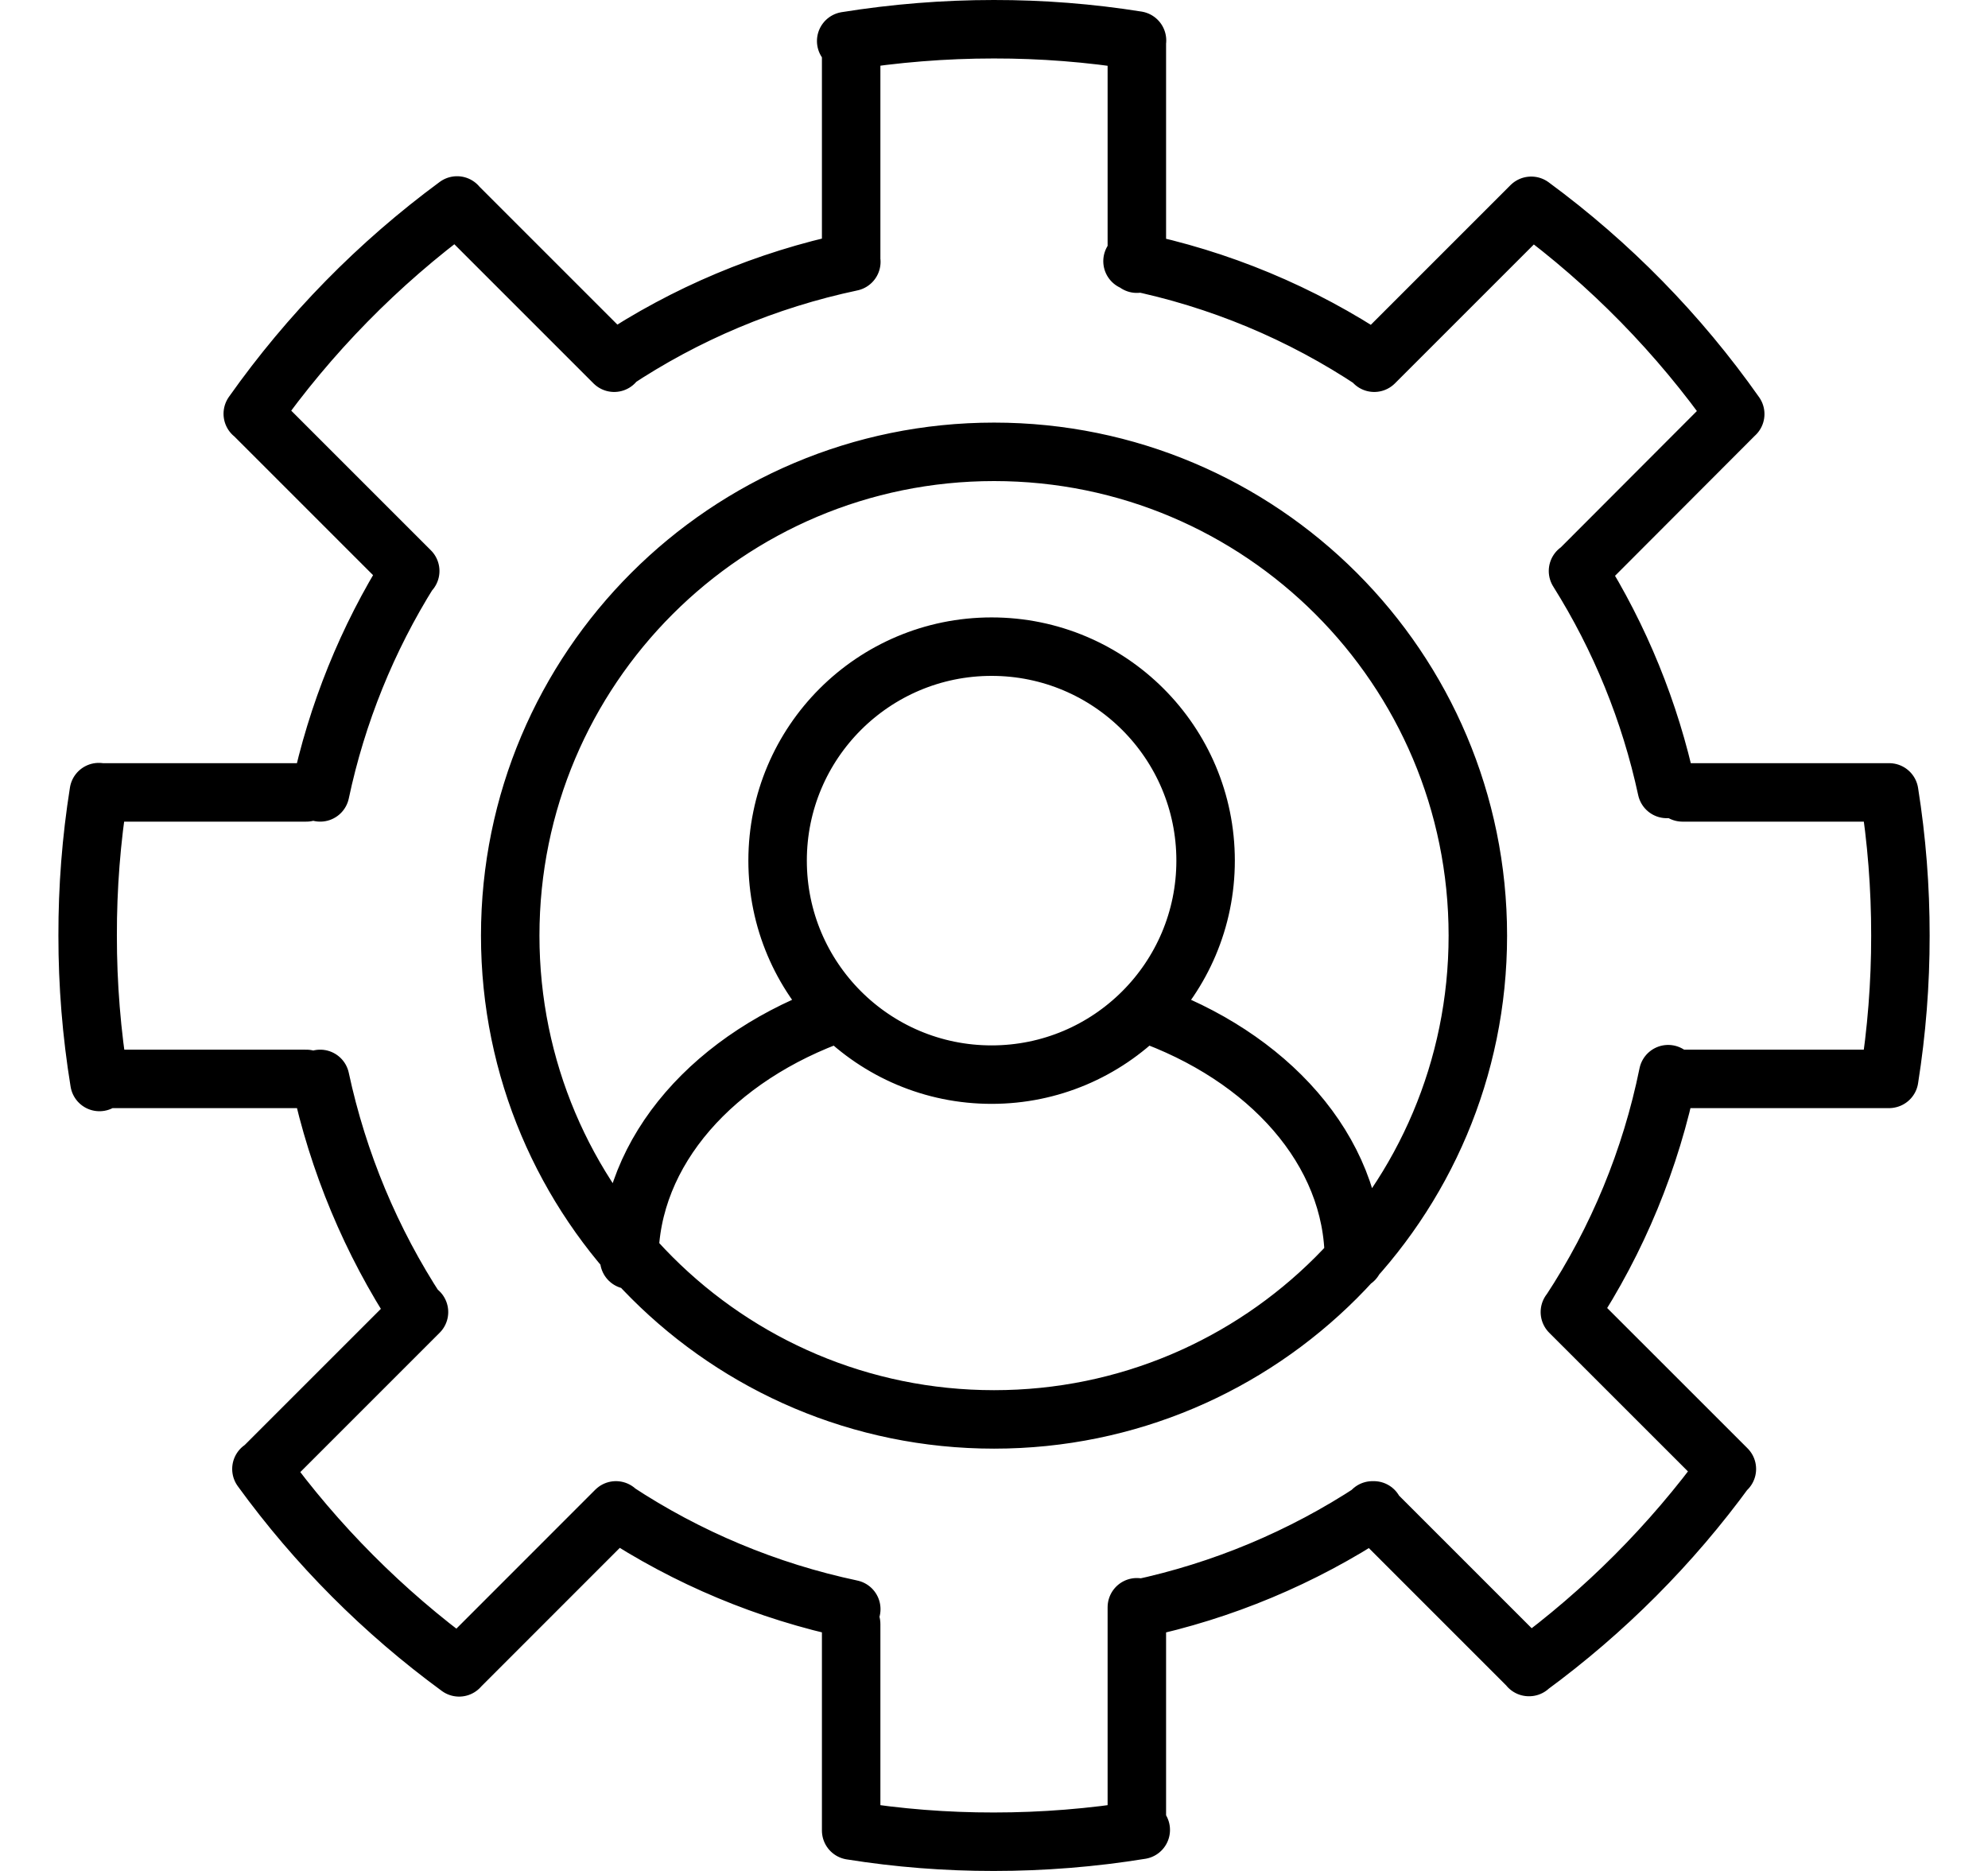 <svg width="34" height="32" viewBox="0 0 34 32" fill="none" xmlns="http://www.w3.org/2000/svg">
<path d="M14.557 0.697V4.457M19.443 0.697V4.51M26.187 3.52L23.503 6.204M29.676 7.082L26.997 9.766M32.306 13.553H28.775M32.306 18.453H28.775M29.534 25.125L26.849 22.441M26.152 28.512L23.473 25.833M7.82 3.52L10.504 6.204M4.332 7.082L7.016 9.766M1.708 13.553H5.239M1.708 18.453H5.239M4.482 25.125L7.166 22.441M7.856 28.512L10.534 25.833M19.443 31.308V27.49M14.557 27.777V31.308C15.364 31.437 16.179 31.501 16.996 31.5C17.838 31.5 18.679 31.433 19.51 31.298M26.988 9.766C27.707 10.911 28.221 12.173 28.506 13.494M19.369 4.467C20.849 4.768 22.256 5.354 23.512 6.193M10.492 6.188C11.727 5.365 13.108 4.785 14.56 4.478M5.476 13.553C5.761 12.209 6.28 10.925 7.01 9.761M7.143 22.447C6.346 21.23 5.781 19.875 5.476 18.453M14.559 27.522C13.123 27.218 11.757 26.647 10.532 25.839M23.496 25.833C22.27 26.64 20.905 27.211 19.47 27.516M28.53 18.372C28.235 19.823 27.666 21.204 26.852 22.441M32.31 13.553C32.439 14.363 32.503 15.182 32.502 16.003C32.503 16.823 32.438 17.642 32.31 18.452M26.189 3.52C27.536 4.511 28.714 5.714 29.677 7.082M14.472 0.702C15.307 0.568 16.151 0.5 16.996 0.5C17.817 0.499 18.636 0.563 19.446 0.692M4.323 7.077C5.289 5.71 6.469 4.507 7.817 3.514M1.701 18.506C1.566 17.678 1.498 16.841 1.499 16.003C1.497 15.181 1.561 14.36 1.69 13.548M7.852 28.518C6.556 27.569 5.415 26.425 4.471 25.125M29.529 25.12C28.584 26.418 27.443 27.562 26.148 28.512M10.762 21.548C10.762 19.674 12.231 18.058 14.348 17.317M19.569 17.317C21.687 18.058 23.155 19.674 23.155 21.548M25.275 16.002C25.275 20.572 21.57 24.277 17.001 24.277C12.431 24.277 8.726 20.572 8.726 16.002C8.726 11.433 12.431 7.728 17.001 7.728C21.57 7.728 25.275 11.433 25.275 16.002ZM20.619 14.72C20.619 16.741 18.98 18.38 16.959 18.38C14.937 18.38 13.299 16.741 13.299 14.72C13.299 12.698 14.937 11.06 16.959 11.06C18.98 11.06 20.619 12.698 20.619 14.72Z" stroke="black" stroke-linecap="round" stroke-linejoin="round"/>
</svg>
